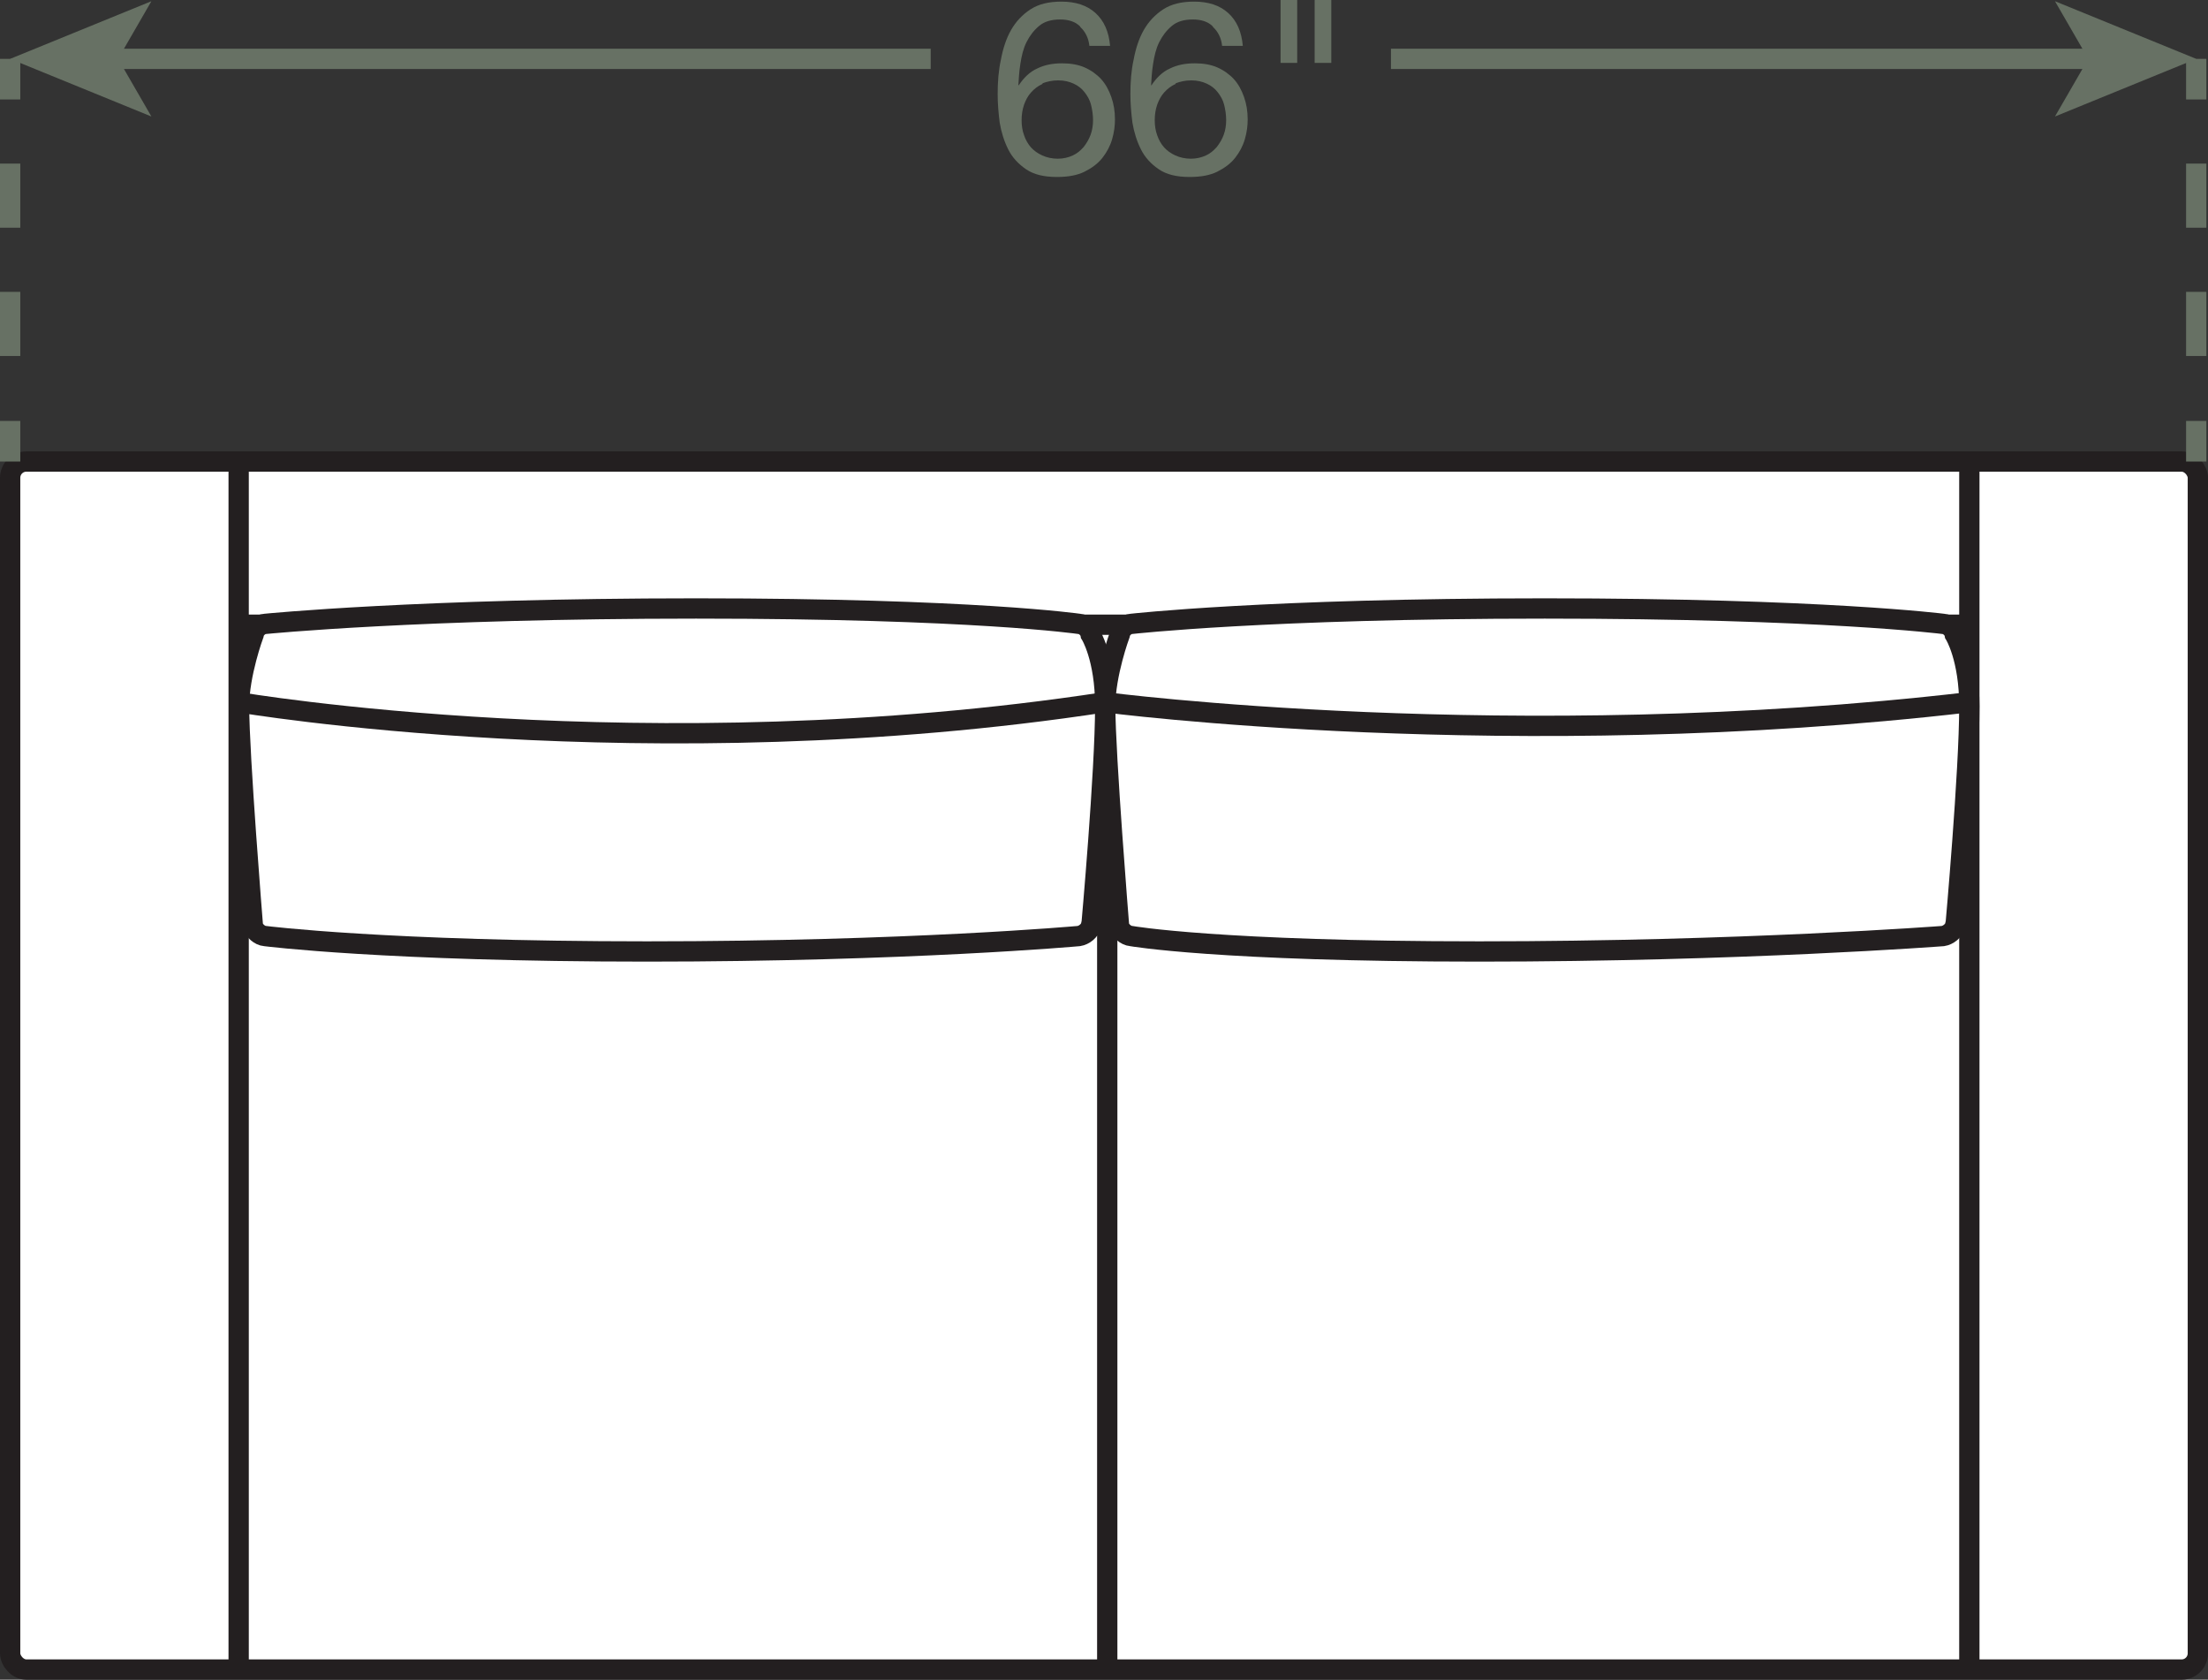 <svg viewBox="0 0 54.4 41.38" xmlns="http://www.w3.org/2000/svg" id="Layer_2"><rect x="0" y="0" width="54.4" height="41.38" fill="#333333" stroke="none"/><defs><style>.cls-1{stroke-dasharray:1.58 1.58;}.cls-1,.cls-2{stroke:#677164;}.cls-1,.cls-2,.cls-3,.cls-4{stroke-width:.5px;}.cls-1,.cls-2,.cls-4{fill:none;}.cls-3,.cls-5{fill:#fff;}.cls-3,.cls-4{stroke:#231f20;}.cls-6{fill:#677164;}</style></defs><g id="Layer_1-2"><rect ry=".4" rx=".4" height="29.76" width="53.9" y="11.37" x=".25" class="cls-5"></rect><rect ry=".4" rx=".4" height="29.76" width="53.9" y="11.37" x=".25" class="cls-4"></rect><line y2="2.45" x2="54.11" y1="1.45" x1="54.11" class="cls-2"></line><line y2="9.58" x2="54.11" y1="4.03" x1="54.11" class="cls-1"></line><line y2="11.37" x2="54.11" y1="10.37" x1="54.11" class="cls-2"></line><line y2="2.45" x2=".25" y1="1.45" x1=".25" class="cls-2"></line><line y2="9.58" x2=".25" y1="4.03" x1=".25" class="cls-1"></line><line y2="11.37" x2=".25" y1="10.37" x1=".25" class="cls-2"></line><path d="M26.61.65c-.12-.12-.29-.17-.49-.17-.22,0-.39.05-.52.16s-.23.24-.31.4-.12.34-.15.53c-.03.19-.04.36-.05.53h.01c.12-.18.27-.33.45-.41.18-.09.38-.13.62-.13.2,0,.39.03.55.1.16.07.3.17.41.29.11.12.19.27.25.44s.09.35.09.55c0,.16-.02.32-.07.49s-.13.32-.24.46c-.11.14-.26.25-.44.34-.18.09-.41.13-.68.13-.32,0-.57-.06-.76-.19-.19-.13-.34-.29-.44-.49-.1-.2-.17-.42-.21-.66-.03-.24-.05-.47-.05-.7,0-.29.02-.58.08-.85.05-.27.13-.52.25-.73.12-.21.28-.38.48-.51.2-.13.45-.19.76-.19.35,0,.63.09.84.28s.33.46.36.81h-.51c-.02-.19-.1-.35-.22-.46ZM25.68,2.07c-.11.05-.2.12-.28.21-.08.09-.13.19-.17.3-.04.12-.06.24-.06.38s.02.26.06.37c.04.12.1.22.17.3s.17.15.28.2c.11.05.24.08.38.08s.26-.03.37-.08c.11-.05.19-.12.27-.21.07-.09.13-.19.17-.3.04-.11.06-.23.06-.36,0-.13-.02-.26-.05-.38s-.09-.22-.16-.31c-.07-.09-.16-.16-.27-.21-.11-.05-.23-.08-.38-.08s-.27.03-.38.07Z" class="cls-6"></path><path d="M29.88.65c-.12-.12-.29-.17-.49-.17-.22,0-.39.05-.52.16s-.23.24-.31.4-.12.34-.15.53c-.03.19-.04.36-.05.53h.01c.12-.18.27-.33.45-.41.18-.09.38-.13.62-.13.2,0,.39.03.55.1.16.07.3.17.41.29.11.12.19.27.25.44s.09.35.09.55c0,.16-.02.32-.07.49s-.13.32-.24.46c-.11.14-.26.25-.44.34-.18.09-.41.13-.68.13-.32,0-.57-.06-.76-.19-.19-.13-.34-.29-.44-.49-.1-.2-.17-.42-.21-.66-.03-.24-.05-.47-.05-.7,0-.29.02-.58.08-.85.05-.27.13-.52.25-.73.12-.21.28-.38.48-.51.2-.13.45-.19.76-.19.35,0,.63.09.84.28s.33.46.36.81h-.51c-.02-.19-.1-.35-.22-.46ZM28.96,2.07c-.11.05-.2.12-.28.21-.08.09-.13.19-.17.3-.04.12-.06.24-.06.38s.02.26.06.37c.04.12.1.22.17.3s.17.15.28.2c.11.05.24.08.38.08s.26-.03.37-.08c.11-.05.19-.12.27-.21.07-.09.13-.19.17-.3.04-.11.06-.23.06-.36,0-.13-.02-.26-.05-.38s-.09-.22-.16-.31c-.07-.09-.16-.16-.27-.21-.11-.05-.23-.08-.38-.08s-.27.03-.38.07Z" class="cls-6"></path><path d="M31.96,0v1.55h-.41V0h.41ZM32.8,0v1.55h-.41V0h.41Z" class="cls-6"></path><line y2="1.45" x2="22.93" y1="1.45" x1="2.72" class="cls-2"></line><polygon points=".25 1.45 3.73 2.87 2.91 1.45 3.73 .03 .25 1.45" class="cls-6"></polygon><line y2="1.45" x2="34.27" y1="1.45" x1="51.64" class="cls-2"></line><polygon points="54.11 1.45 50.63 .03 51.45 1.45 50.63 2.87 54.11 1.45" class="cls-6"></polygon><line y2="11.37" x2="5.88" y1="41.13" x1="5.88" class="cls-4"></line><line y2="11.37" x2="48.52" y1="41.13" x1="48.52" class="cls-4"></line><line y2="15.39" x2="48.52" y1="15.39" x1="5.88" class="cls-4"></line><line y2="19.01" x2="48.52" y1="19.01" x1="5.88" class="cls-4"></line><path d="M26.88,22.8c-.03.13-.17.24-.3.26,0,0-4.21.38-10.64.38s-9.41-.38-9.41-.38c-.13-.01-.27-.13-.3-.26,0,0-.34-4.19-.34-5.4,0-.8.36-1.77.36-1.77.02-.13.15-.25.28-.26,0,0,3.78-.38,10.62-.38s9.44.38,9.44.38c.13.01.26.13.28.26,0,0,.36.57.36,1.77,0,1.61-.34,5.4-.34,5.4Z" class="cls-3"></path><path d="M5.88,17.3s10.08,1.72,21.34,0" class="cls-4"></path><path d="M48.17,22.8c-.03.13-.17.24-.3.26,0,0-4.99.38-11.42.38s-8.58-.38-8.58-.38c-.13-.01-.27-.13-.3-.26,0,0-.34-4.19-.34-5.4,0-.8.36-1.77.36-1.77.02-.13.15-.25.28-.26,0,0,3.35-.38,10.19-.38s9.82.38,9.82.38c.13.01.26.13.28.26,0,0,.36.57.36,1.77,0,1.61-.34,5.4-.34,5.4Z" class="cls-3"></path><path d="M27.22,17.3s10.03,1.31,21.29,0" class="cls-4"></path><line y2="41.13" x2="27.28" y1="19.02" x1="27.28" class="cls-4"></line></g></svg>